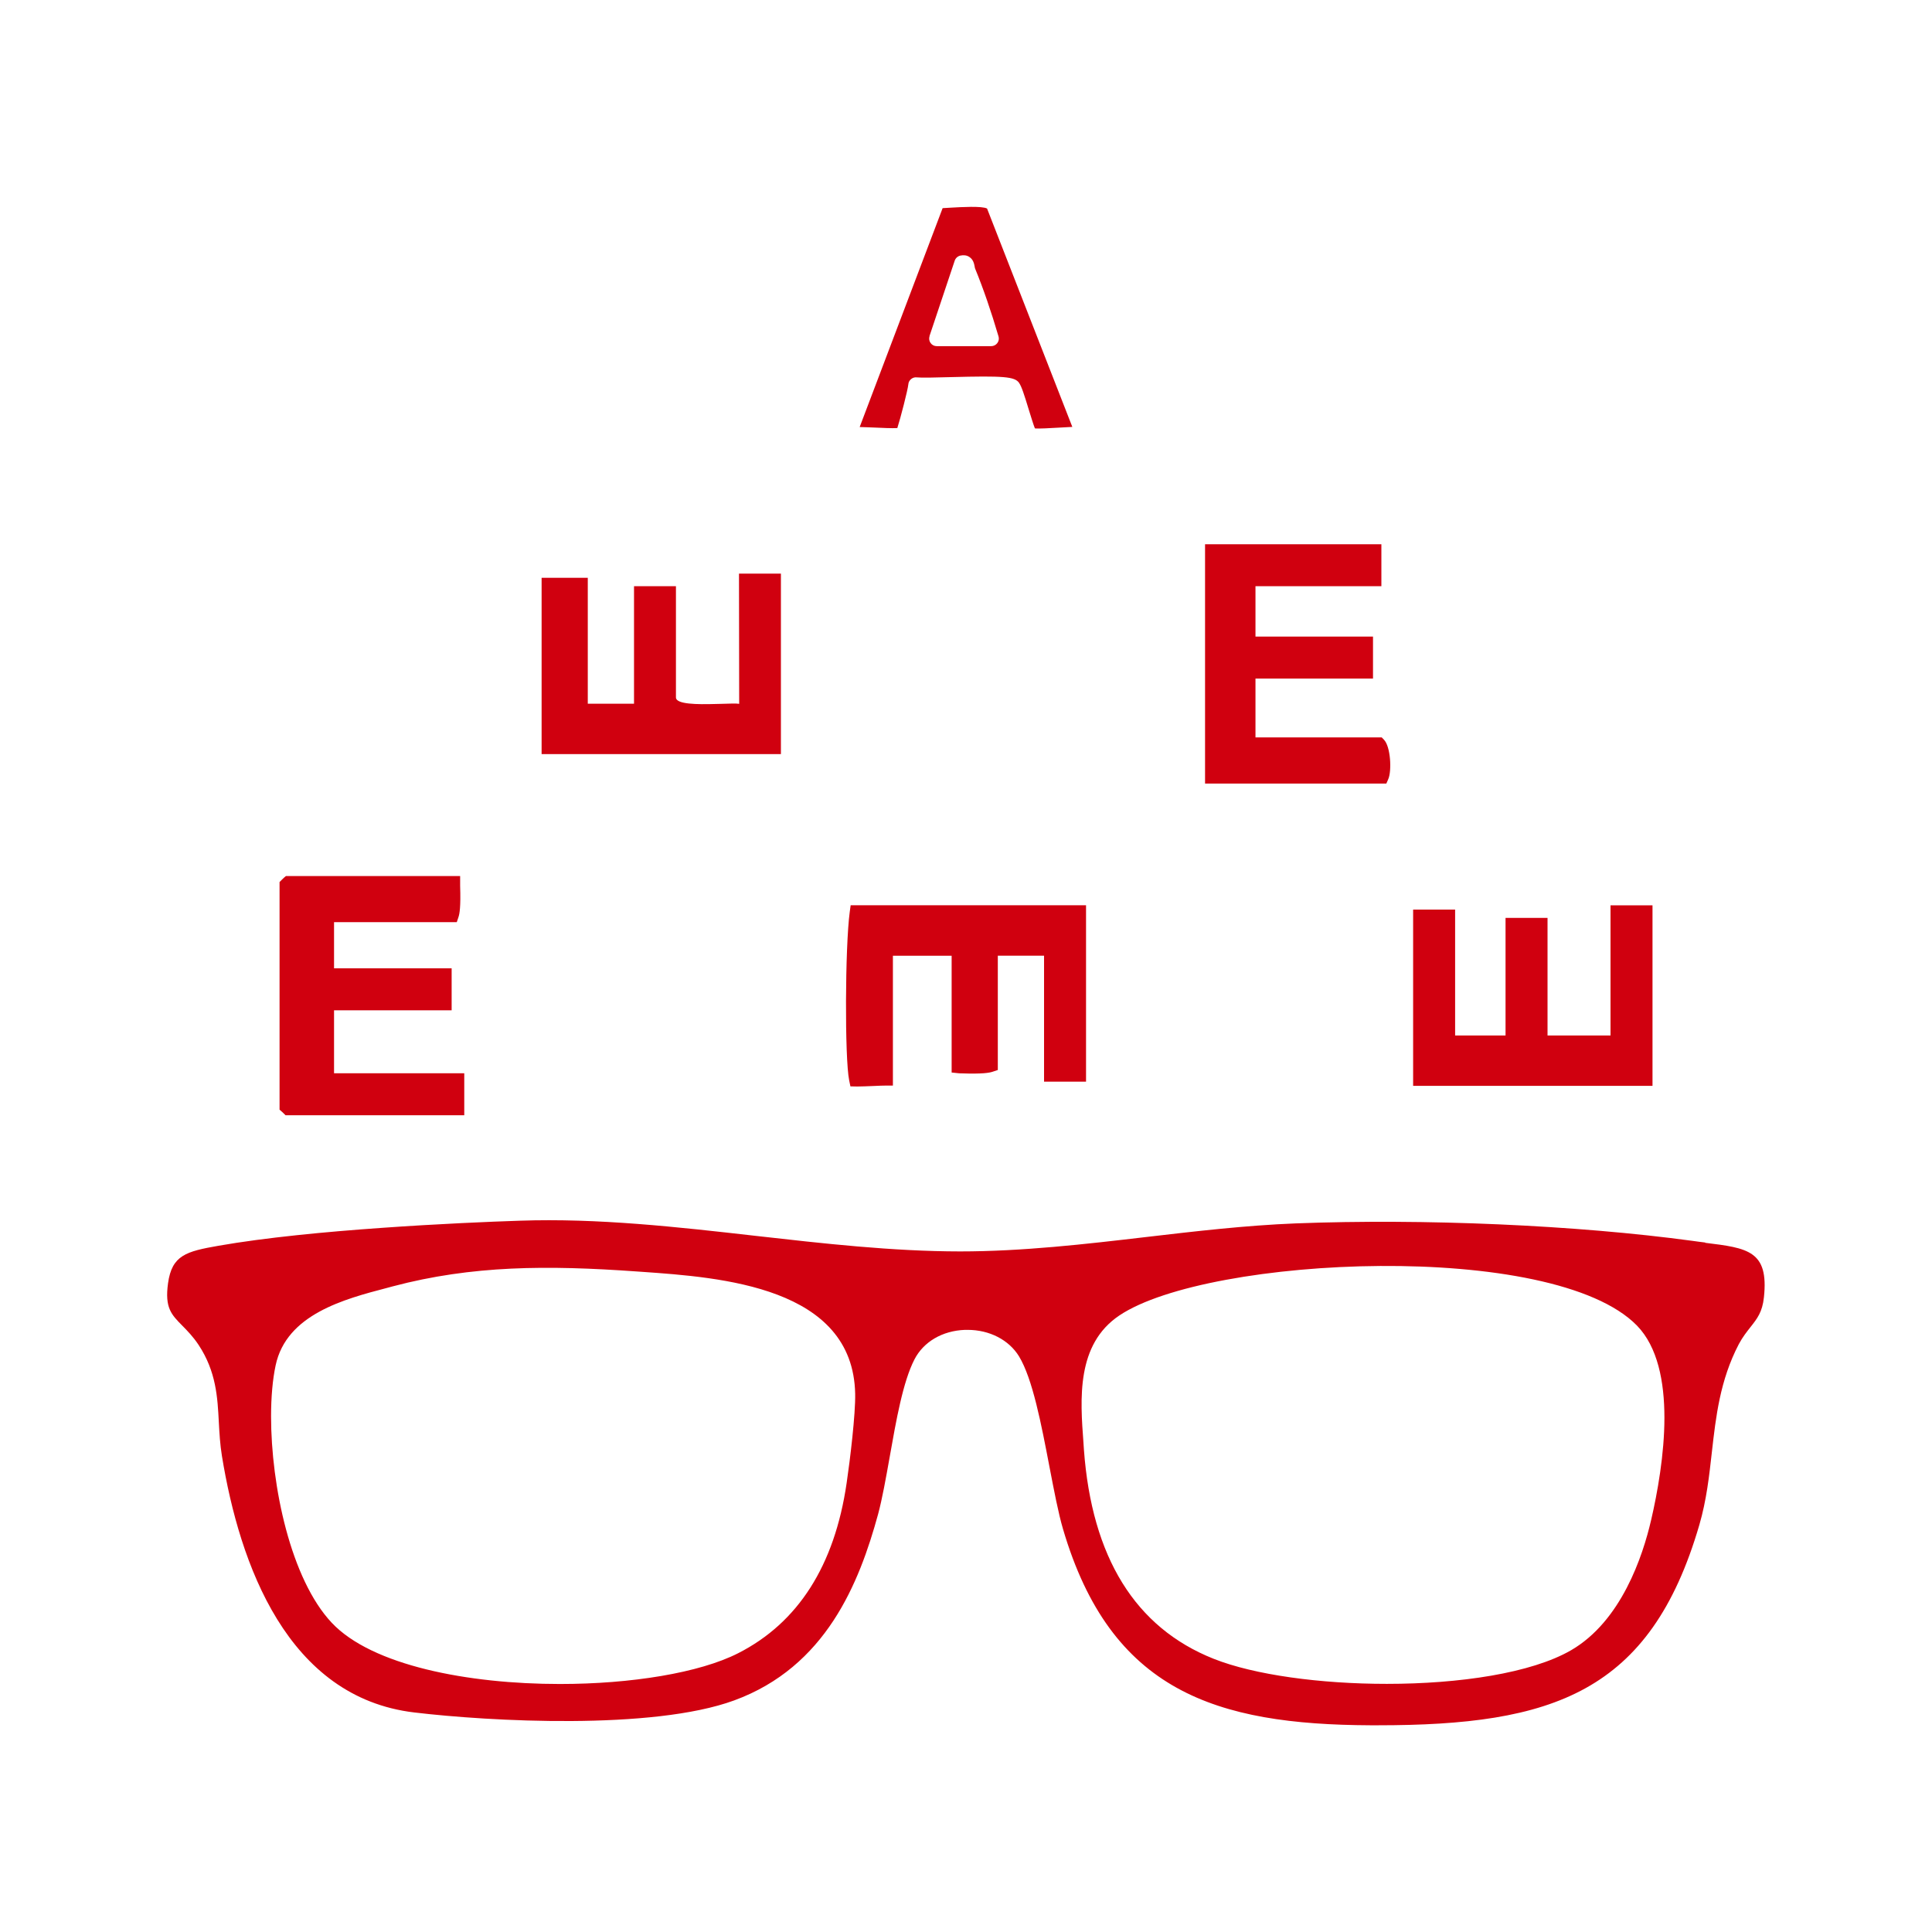 <?xml version="1.0" encoding="UTF-8"?>
<svg id="Layer_1" data-name="Layer 1" xmlns="http://www.w3.org/2000/svg" viewBox="0 0 300 300">
  <defs>
    <style>
      .cls-1 {
        fill: #d0000f;
      }
    </style>
  </defs>
  <path class="cls-1" d="M139.33,66.49c.48-1.48,1.64-5.96,1.72-6.84.02-.31.19-.6.44-.8.25-.2.56-.29.87-.25.74.08,3.02.02,5.23-.04,8.3-.22,9.98-.08,10.65.89.39.56.79,1.79,1.53,4.23.31.98.69,2.26.93,2.84.64.07,2.46-.05,3.59-.11.8-.05,1.55-.09,2.22-.12l-13.24-33.91c-.8-.42-4.08-.22-5.52-.14-.49.04-.97.06-1.38.08l-12.88,33.99c.64.01,1.4.05,2.31.08,1.13.05,2.74.13,3.53.08ZM144.33,52.19l3.92-11.72c.13-.39.46-.68.86-.78.54-.12,1.02-.05,1.41.21.61.4.74,1.05.82,1.47.01.11.04.22.07.32,1.28,3.12,2.5,6.67,3.64,10.55.11.35.04.74-.19,1.04s-.58.47-.94.47h-8.47c-.38,0-.73-.18-.95-.49-.22-.31-.28-.69-.16-1.06Z"/>
  <path class="cls-1" d="M264.8,192.94c-.65-.08-1.32-.16-1.99-.26-18.05-2.45-41.68-3.48-61.67-2.71-7.7.31-15.54,1.22-23.13,2.11-9.46,1.11-19.24,2.24-28.94,2.24-10.52-.01-21.33-1.24-31.77-2.42-12.03-1.37-24.47-2.77-36.57-2.35-4.63.15-12.7.49-21.42,1.11-8.73.61-18.13,1.51-25.38,2.78-5,.88-7.24,1.45-7.84,5.84-.52,3.79.51,4.84,2.22,6.57.79.8,1.68,1.71,2.53,2.99,2.73,4.14,2.94,8.14,3.14,12.01.09,1.69.19,3.44.48,5.23,2.75,16.88,10.18,37.49,29.87,39.83,11.63,1.39,36.98,2.78,49.67-1.87,14.24-5.21,19.42-18.2,22.35-28.92.64-2.38,1.2-5.51,1.79-8.83,1.02-5.77,2.07-11.73,3.85-15.19,1.41-2.75,4.34-4.47,7.85-4.6h.41c3.39,0,6.41,1.55,7.98,4.11,2.11,3.48,3.45,10.46,4.74,17.21.71,3.68,1.37,7.16,2.09,9.6,7.41,25.22,23.76,30.37,47.74,30.48h1.15c27.09,0,42.3-5,49.92-31.11,1.12-3.84,1.54-7.65,1.95-11.33.62-5.46,1.25-11.12,4.18-16.74.59-1.11,1.25-1.93,1.82-2.66,1.02-1.29,1.84-2.32,2.08-4.61.78-7.25-2.53-7.66-9.13-8.47ZM131.46,230.32c-1.87,12.78-7.53,21.66-16.84,26.39-6,3.06-16.65,4.78-27.67,4.78-14.29,0-29.2-2.88-35.43-9.5-6.37-6.76-9.43-21.23-9.43-32.05,0-3,.24-5.73.71-7.93,1.68-7.93,10.7-10.3,17.28-12.02l.89-.24c12.37-3.28,24.08-3.3,37.86-2.32l.87.06c12.25.86,32.77,2.31,33.09,18.95.06,3.13-.78,10.17-1.33,13.88ZM256.38,236.05c-1.29,5.59-4.63,15.67-12.41,20.19-6.19,3.59-17.41,5.23-28.62,5.23-10.3,0-20.57-1.38-26.91-3.9-12.15-4.83-18.91-15.76-20.13-32.48l-.07-1.06c-.51-6.8-1.14-15.27,5.58-19.77,13.84-9.26,67.39-11.75,80.38,1.59,3.2,3.3,4.25,8.67,4.25,14.3s-1.08,11.66-2.07,15.91Z"/>
  <path class="cls-1" d="M132.04,168.69l.94.02c.07,0,.15,0,.23,0,.6,0,1.43-.04,2.23-.07l.5-.02c.6-.03,1.1-.05,1.53-.05h1.18v-20.16h9.12v18.13l1.05.11c.15.02.3.02.42.02,3.36.12,4.4-.09,4.89-.25l.81-.27v-17.75h7.18v19.56h6.52v-27.39h-36.55l-.14,1.02c-.73,5.41-.79,22.77-.09,26.17l.19.92Z"/>
  <g>
    <path class="cls-1" d="M215.58,120.96c.54-1.26.37-5.01-.68-6.1l-.35-.36h-19.6v-9.13h18.25v-6.52h-18.25v-7.83h19.55v-6.51h-27.38v37.16h28.15l.31-.71Z"/>
    <path class="cls-1" d="M121.27,89.07h-6.52l.03,20.22c-.45-.07-1.29-.05-2.65,0-2.75.08-6.18.18-7-.61-.08-.08-.17-.2-.17-.38v-17.28h-6.51v18.25h-7.18v-19.55h-7.17v27.38h37.16v-28.04Z"/>
  </g>
  <g>
    <path class="cls-1" d="M44,172.84l.34.34h27.75v-6.52h-20.22v-9.78h18.26v-6.52h-18.26v-7.17h19.06l.27-.81c.16-.49.36-1.53.25-4.86v-1.49h-27.05l-.33.28c-.11.09-.22.2-.32.31l-.34.34v35.35l.4.35c.06.05.11.11.2.19Z"/>
    <polygon class="cls-1" points="256.6 140.58 250.08 140.58 250.08 160.79 240.3 160.79 240.3 142.53 233.78 142.53 233.78 160.79 225.95 160.79 225.95 141.24 219.43 141.24 219.43 168.61 256.6 168.61 256.6 140.58"/>
  </g>
</svg>